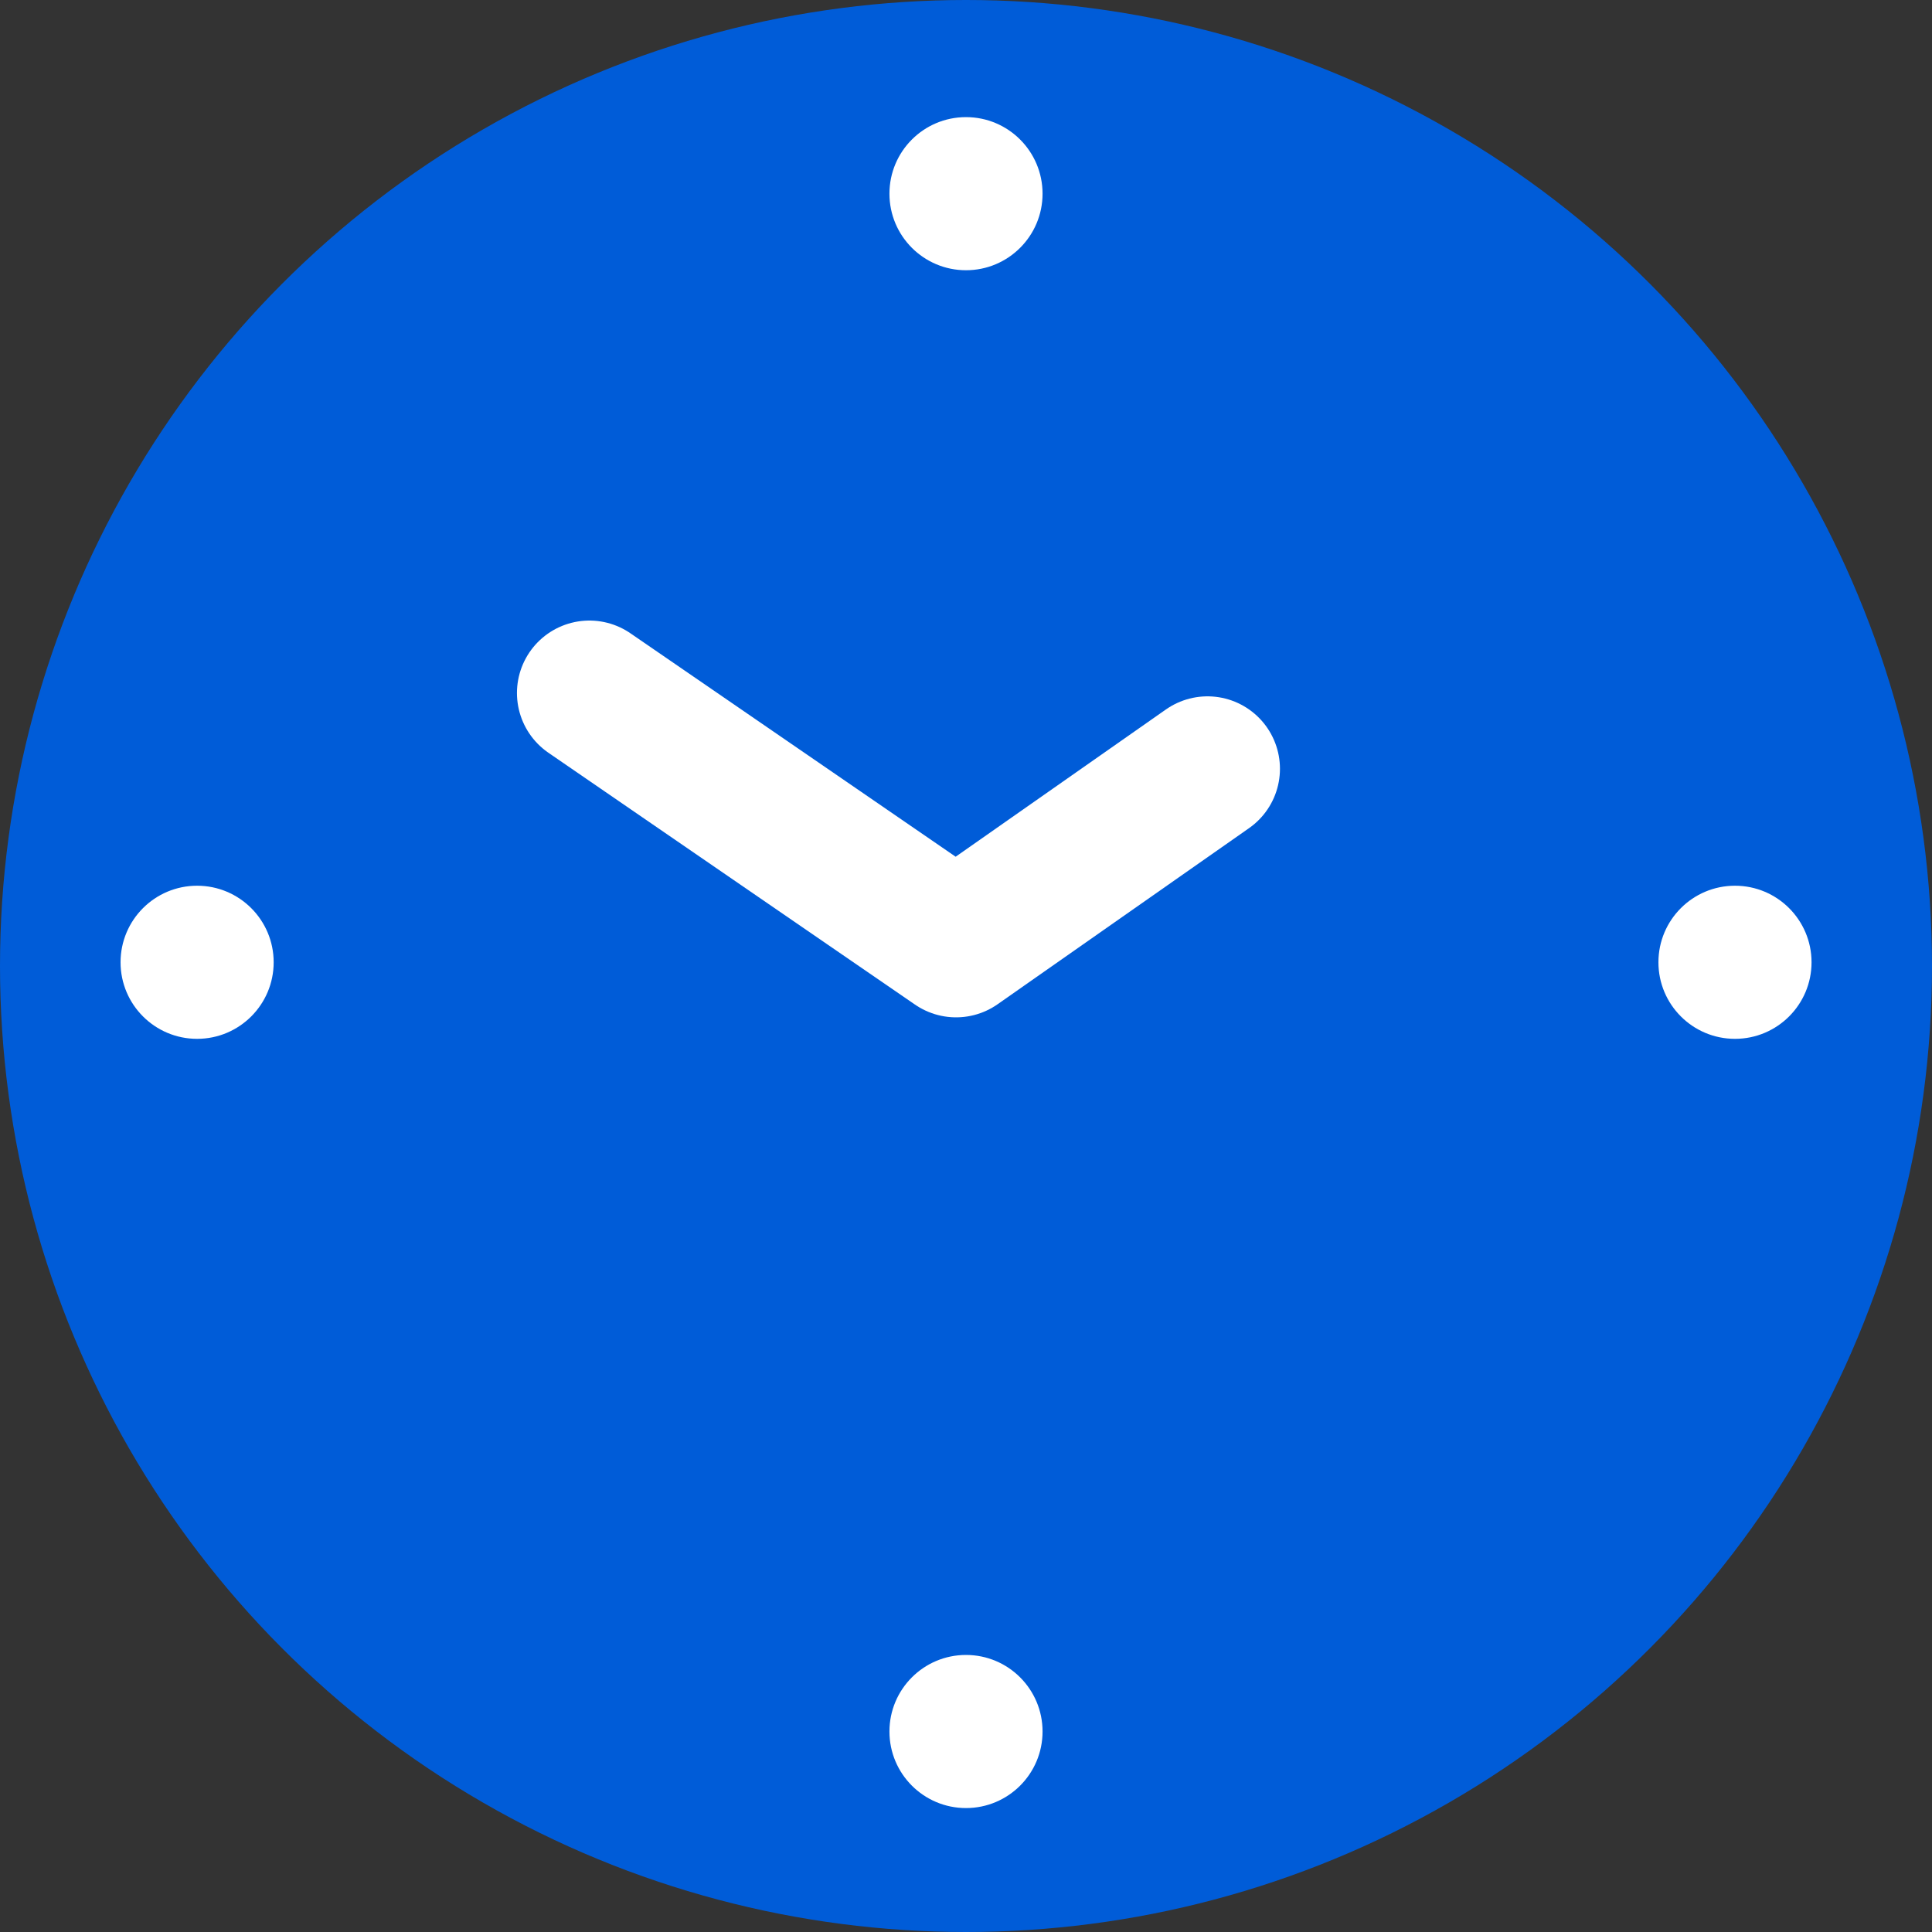 <svg xmlns="http://www.w3.org/2000/svg" width="40" height="40"><rect width="100%" height="100%" fill="#333333" stroke="none"/><g data-name="グループ 3189" transform="translate(-6632.043 -4315.014)"><circle data-name="楕円形 824" cx="20" cy="20" r="20" transform="translate(6632.043 4315.014)" fill="#005cd8"/><path data-name="パス 2644" d="M6644.246 4329.362l7.591 5.215 5.206-3.646" fill="none" stroke="#fff" stroke-linecap="round" stroke-linejoin="round" stroke-width="3"/><g data-name="グループ 2400" transform="translate(6650.458 4317.439)" fill="#fff"><circle data-name="楕円形 825" cx="1.585" cy="1.585" r="1.585"/><circle data-name="楕円形 826" cx="1.585" cy="1.585" r="1.585" transform="translate(0 31.839)"/></g><g data-name="グループ 2401" transform="translate(6634.539 4333.352)" fill="#fff"><circle data-name="楕円形 827" cx="1.585" cy="1.585" r="1.585"/><circle data-name="楕円形 828" cx="1.585" cy="1.585" r="1.585" transform="translate(31.84)"/></g></g></svg>